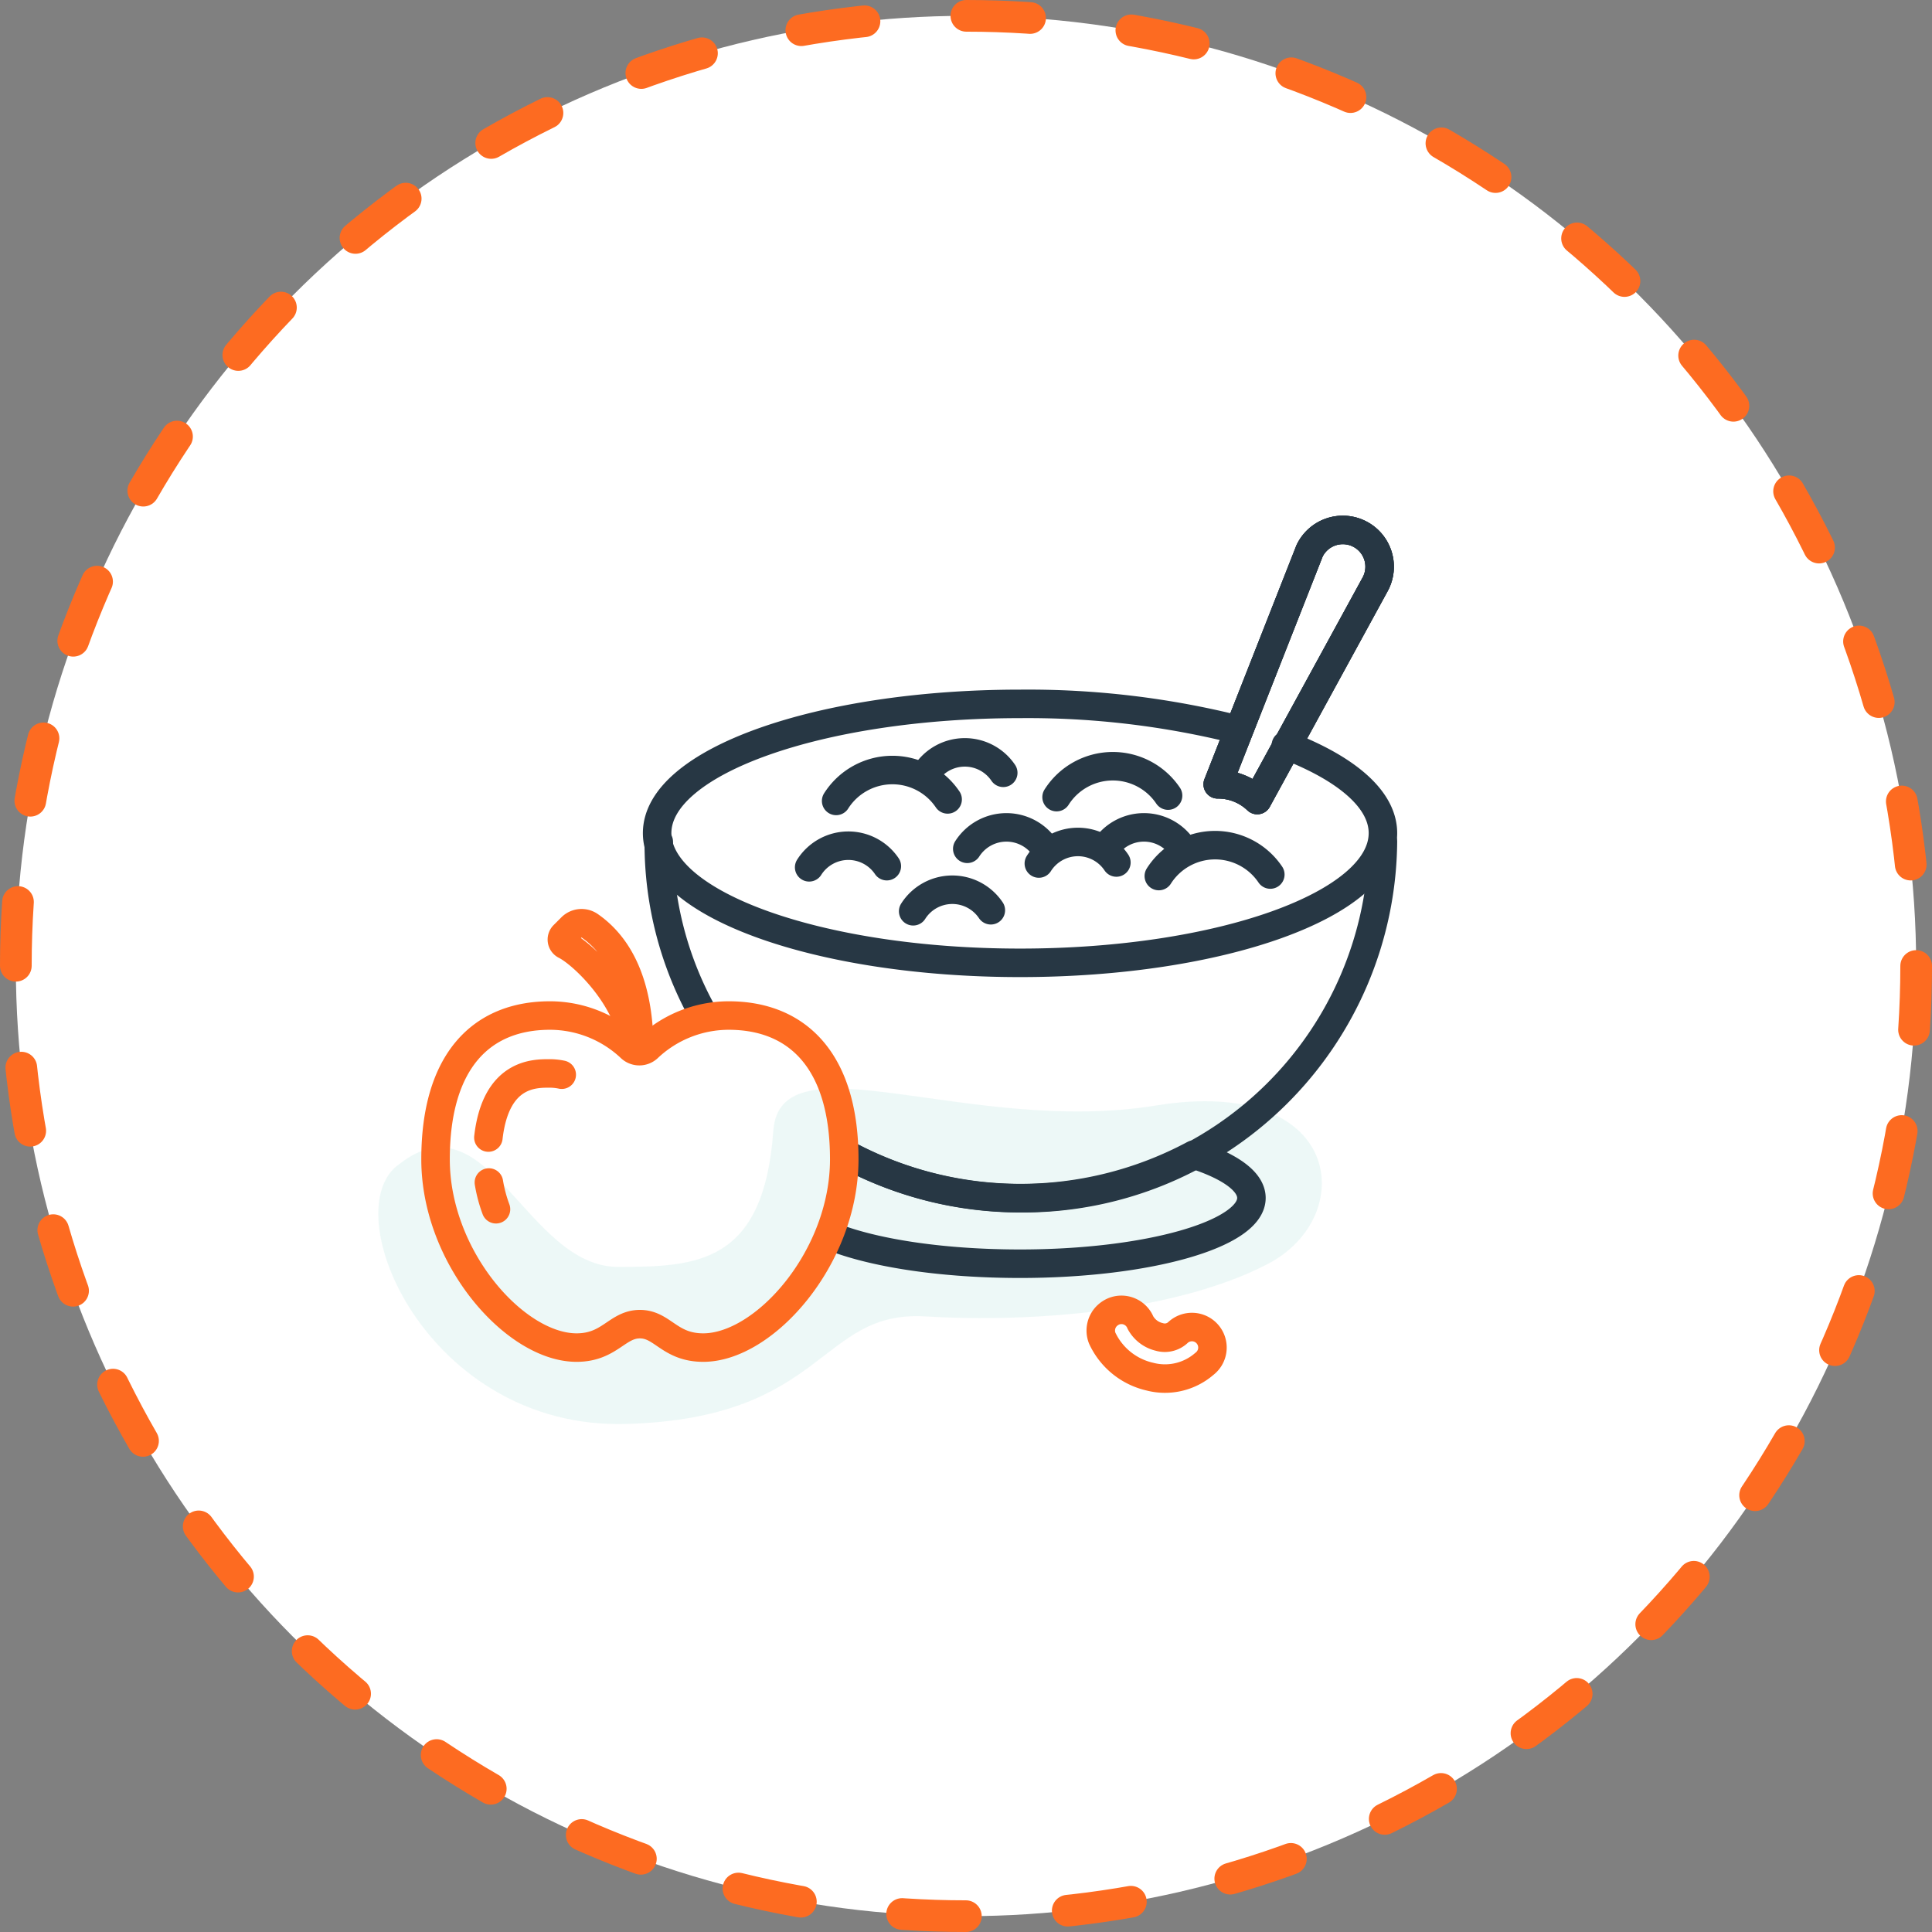 <svg xmlns="http://www.w3.org/2000/svg" viewBox="0 0 152.5 152.5">
  <rect x="0" y="0" width="152.5" height="152.5" fill="#808080" stroke="none"/>
  <title>Breakfast</title>
  <g id="Layer_2" data-name="Layer 2">
    <g id="Layer_1-2" data-name="Layer 1">
      <g>
        <circle cx="76.25" cy="76.25" r="75" style="fill: #fff"/>
        <circle cx="76.25" cy="76.25" r="75" style="fill: none;stroke: #fd6b21;stroke-linecap: round;stroke-linejoin: round;stroke-width: 2.5px;stroke-dasharray: 5.035,8.056"/>
      </g>
      <path d="M31.54,91.87c-5.25,3.58,2.1,21,17.93,20.53s15.13-9,23.6-8.49,19.79-.39,27-4.14S106,84.86,91.26,87.26s-29.68-5.53-30.22,2C60.29,99.77,55,100,48.79,100,41.55,100,38.55,86.4,31.54,91.87Z" style="fill: #ddf2f1;opacity: 0.5"/>
      <g>
        <path d="M55.58,80.17A27.65,27.65,0,0,1,52,66.45" style="fill: none;stroke: #273744;stroke-linecap: round;stroke-linejoin: round;stroke-width: 2.25px"/>
        <path d="M109.16,66.45a28.38,28.38,0,0,1-28.6,28.13,28.85,28.85,0,0,1-13.71-3.44" style="fill: none;stroke: #273744;stroke-linecap: round;stroke-linejoin: round;stroke-width: 2.25px"/>
        <path d="M66.06,97.75c3.34,1.23,8.57,2,14.46,2,10.08,0,18.26-2.33,18.26-5.19,0-1.31-1.71-2.51-4.54-3.42a29.06,29.06,0,0,1-27.39,0" style="fill: none;stroke: #273744;stroke-linecap: round;stroke-linejoin: round;stroke-width: 2.25px"/>
        <path d="M101.5,58.82c4.75,1.82,7.66,4.26,7.66,6.94C109.16,71.4,96.33,76,80.52,76S51.87,71.4,51.87,65.76s12.83-10.2,28.65-10.2a68.07,68.07,0,0,1,17.27,2.06" style="fill: none;stroke: #273744;stroke-linecap: round;stroke-linejoin: round;stroke-width: 2.25px"/>
        <path d="M107.32,42.15h0a2.9,2.9,0,0,1,1.21,4l-9.29,17a4.46,4.46,0,0,0-3.12-1.24l7.25-18.43A2.91,2.91,0,0,1,107.32,42.15Z" style="fill: none;stroke: #273744;stroke-linecap: round;stroke-linejoin: round;stroke-width: 2.25px"/>
        <path d="M91.47,69.15a5.26,5.26,0,0,1,8.8-.12" style="fill: none;stroke: #273744;stroke-linecap: round;stroke-linejoin: round;stroke-width: 2.25px"/>
        <path d="M66,63.22a5.26,5.26,0,0,1,8.8-.12" style="fill: none;stroke: #273744;stroke-linecap: round;stroke-linejoin: round;stroke-width: 2.25px"/>
        <path d="M83.4,62.92a5.26,5.26,0,0,1,8.8-.12" style="fill: none;stroke: #273744;stroke-linecap: round;stroke-linejoin: round;stroke-width: 2.25px"/>
        <path d="M63.87,68.46A3.66,3.66,0,0,1,70,68.37" style="fill: none;stroke: #273744;stroke-linecap: round;stroke-linejoin: round;stroke-width: 2.25px"/>
        <path d="M72.08,71.93a3.66,3.66,0,0,1,6.13-.08" style="fill: none;stroke: #273744;stroke-linecap: round;stroke-linejoin: round;stroke-width: 2.25px"/>
        <path d="M82,68.16a3.65,3.65,0,0,1,6.12-.08" style="fill: none;stroke: #273744;stroke-linecap: round;stroke-linejoin: round;stroke-width: 2.25px"/>
        <path d="M76.35,67a3.67,3.67,0,0,1,6.13-.08" style="fill: none;stroke: #273744;stroke-linecap: round;stroke-linejoin: round;stroke-width: 2.25px"/>
        <path d="M73.07,61.08A3.66,3.66,0,0,1,79.19,61" style="fill: none;stroke: #273744;stroke-linecap: round;stroke-linejoin: round;stroke-width: 2.25px"/>
        <path d="M87.21,67a3.66,3.66,0,0,1,6.12-.08" style="fill: none;stroke: #273744;stroke-linecap: round;stroke-linejoin: round;stroke-width: 2.25px"/>
        <path d="M107.32,42.15h0a2.9,2.9,0,0,1,1.21,4l-9.29,17a4.46,4.46,0,0,0-3.12-1.24l7.25-18.43A2.91,2.91,0,0,1,107.32,42.15Z" style="fill: none;stroke: #273744;stroke-linecap: round;stroke-linejoin: round;stroke-width: 2.25px"/>
        <path d="M107.32,42.15h0a2.9,2.9,0,0,1,1.21,4l-9.29,17a4.46,4.46,0,0,0-3.12-1.24l7.25-18.43A2.91,2.91,0,0,1,107.32,42.15Z" style="fill: none;stroke: #273744;stroke-linecap: round;stroke-linejoin: round;stroke-width: 2.25px"/>
      </g>
      <g>
        <path d="M50.46,82.86c0-3.14-.59-7.48-3.92-9.79a1.13,1.13,0,0,0-1.44.14l-.61.61a.49.49,0,0,0,.13.78c1.39.69,5.09,4.22,5.42,8" style="fill: none;stroke: #fd6b21;stroke-linecap: round;stroke-linejoin: round;stroke-width: 2.25px"/>
        <path d="M43.41,80.16a9.29,9.29,0,0,1,6.38,2.55,1,1,0,0,0,1.35,0,9.29,9.29,0,0,1,6.38-2.55c5.44,0,9.12,3.6,9.12,11.35s-6.29,14.86-11.13,14.86c-2.68,0-3.2-1.85-5-1.85s-2.37,1.85-5,1.85c-4.84,0-11.13-7.1-11.13-14.86S38,80.16,43.41,80.16Z" style="fill: none;stroke: #fd6b21;stroke-linecap: round;stroke-linejoin: round;stroke-width: 2.25px"/>
        <path d="M38.55,89.79c.58-5.06,3.59-5.06,4.79-5.06a4.61,4.61,0,0,1,1,.1" style="fill: none;stroke: #fd6b21;stroke-linecap: round;stroke-linejoin: round;stroke-width: 2.25px"/>
        <path d="M39.15,95.45a11.29,11.29,0,0,1-.56-2.11" style="fill: none;stroke: #fd6b21;stroke-linecap: round;stroke-linejoin: round;stroke-width: 2.25px"/>
      </g>
      <path d="M87.36,103.88a1.77,1.77,0,0,1,.55-.37,1.62,1.62,0,0,1,2.11.89,2.29,2.29,0,0,0,1.49,1.13,1.52,1.52,0,0,0,1.44-.32,1.62,1.62,0,1,1,2.11,2.45,4.74,4.74,0,0,1-4.31,1A5.49,5.49,0,0,1,87,105.62,1.63,1.63,0,0,1,87.36,103.88Z" style="fill: none;stroke: #fd6b21;stroke-linecap: round;stroke-linejoin: round;stroke-width: 2.25px"/>
    </g>
  </g>
</svg>
